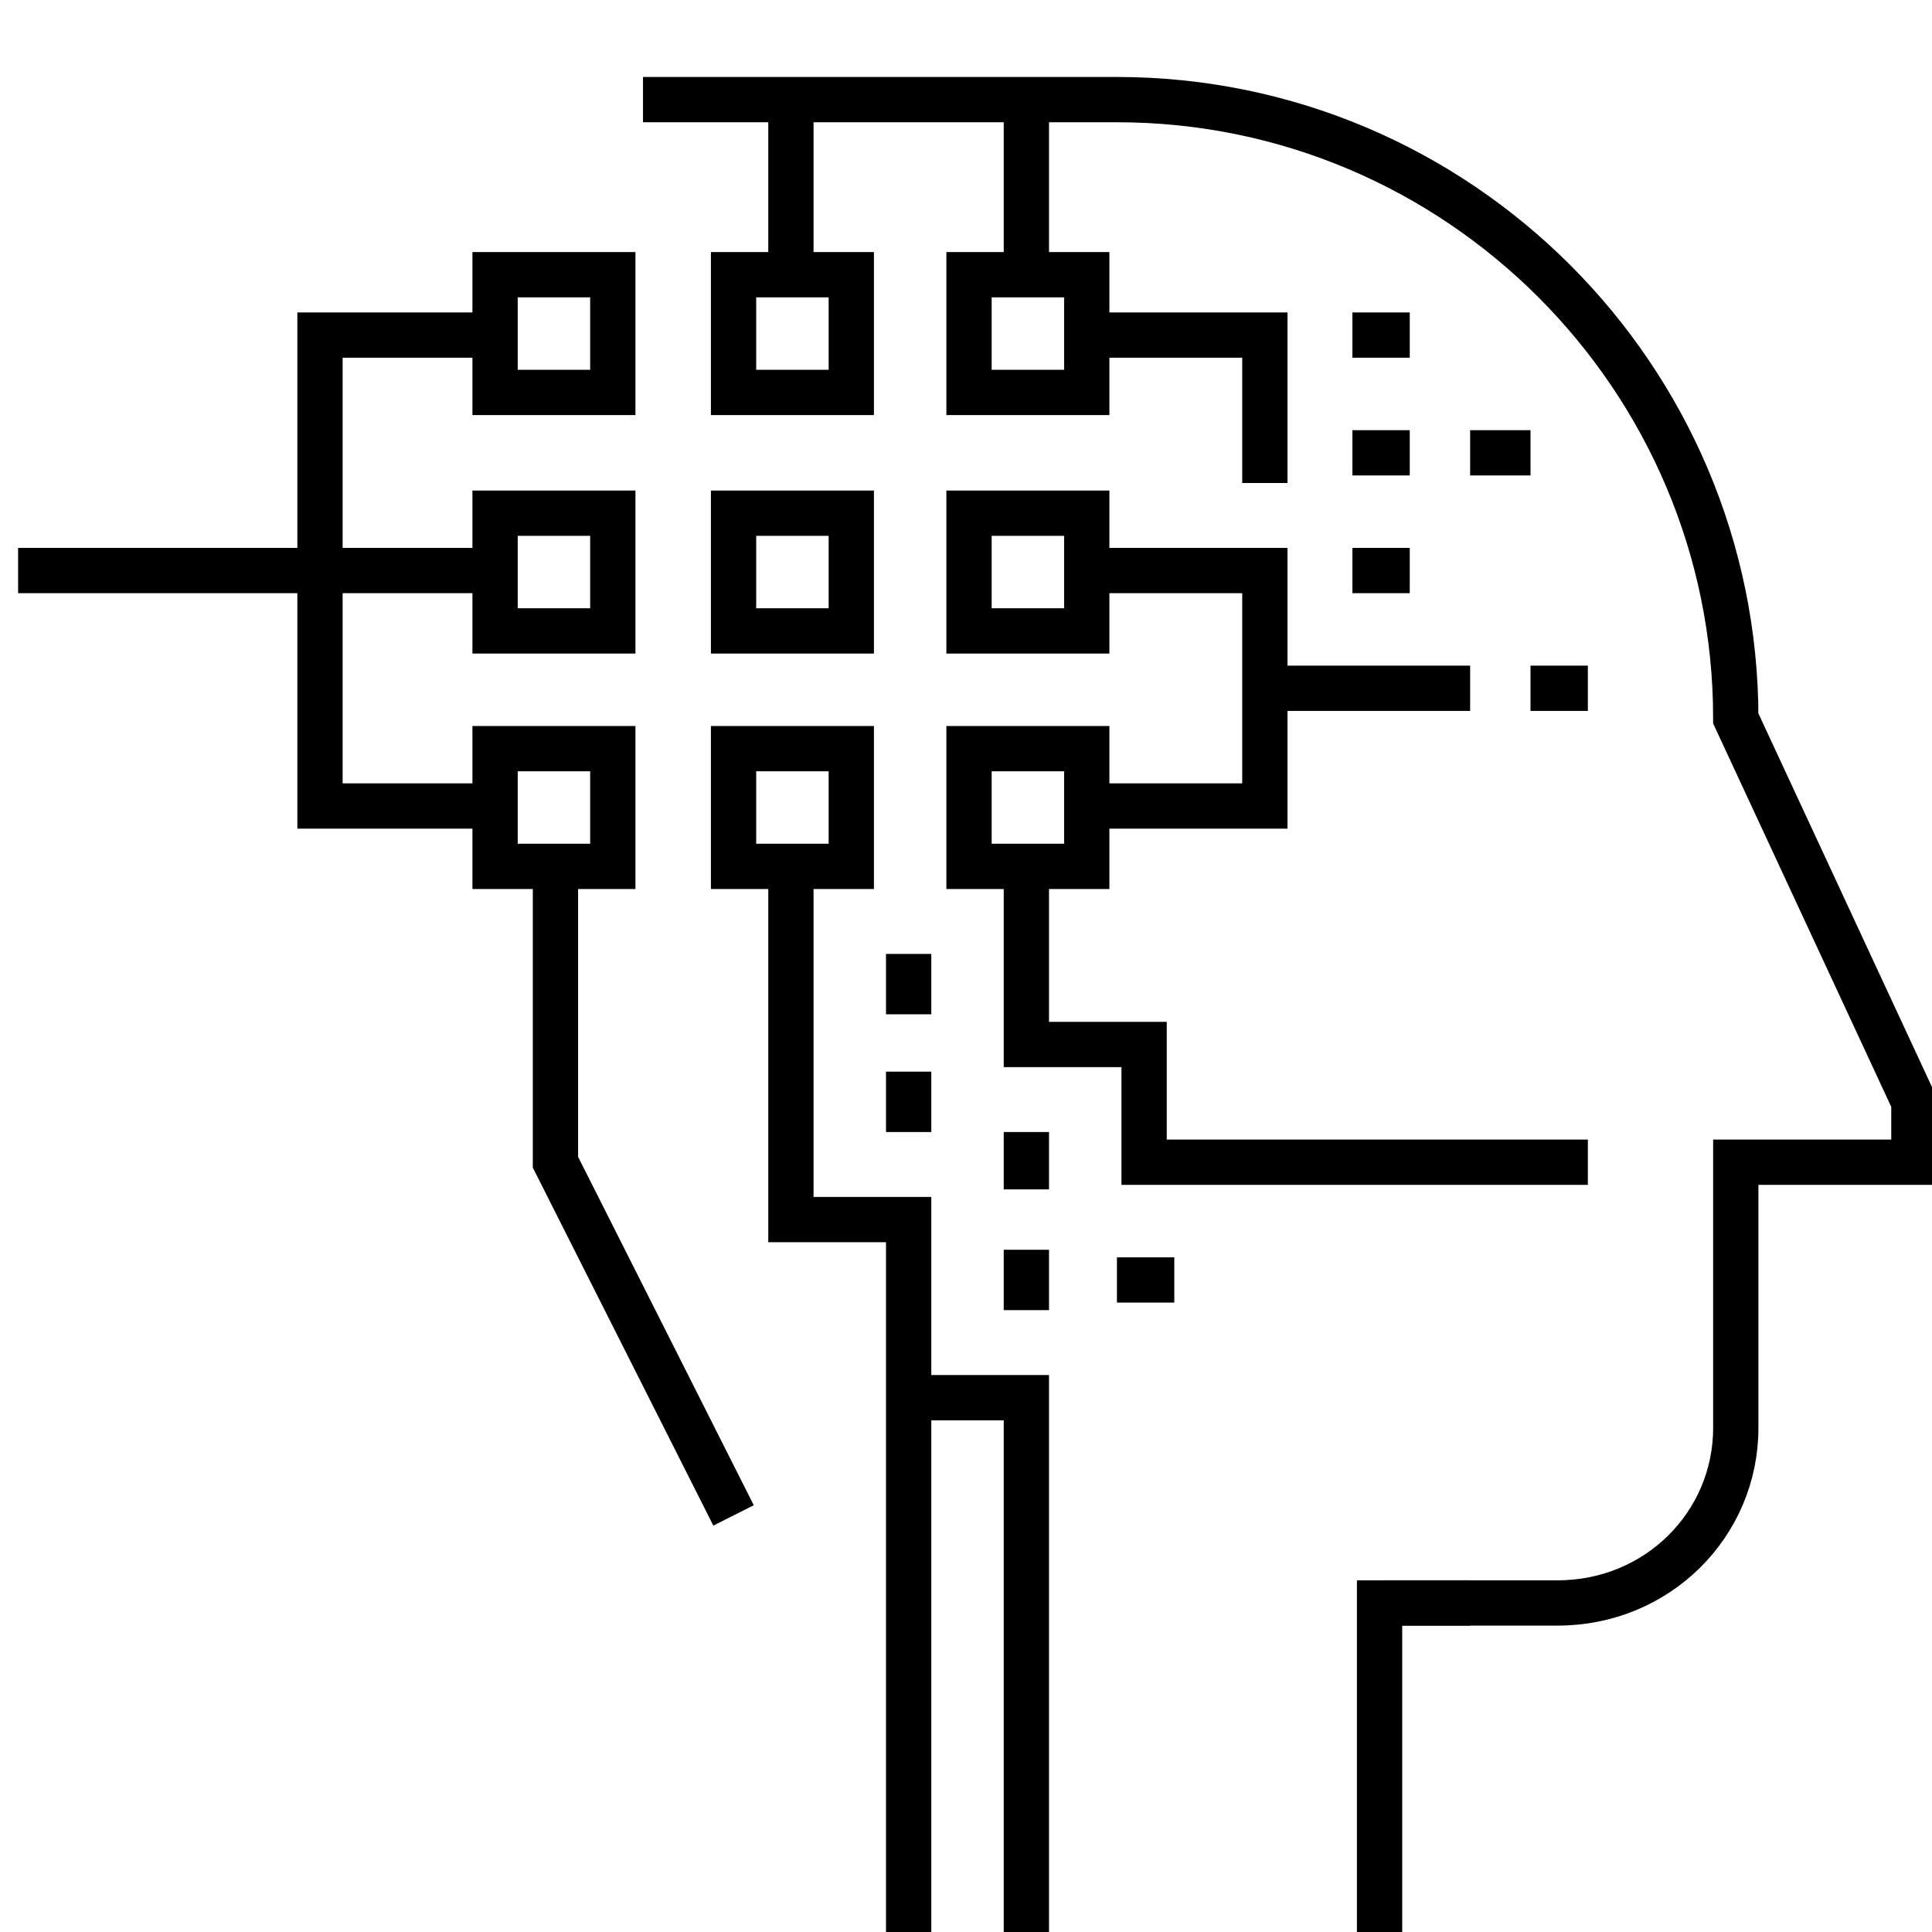 <?xml version="1.0" encoding="UTF-8"?>
<svg xmlns="http://www.w3.org/2000/svg" xmlns:xlink="http://www.w3.org/1999/xlink" version="1.1" id="Layer_1" x="0px" y="0px" viewBox="0 0 64 64" style="enable-background:new 0 0 64 64;" xml:space="preserve">
<style type="text/css">
	.st0{fill:none;stroke:#000000;stroke-width:1.5;stroke-miterlimit:10;}
</style>
<g id="Layer_2_00000051341726652241533460000010899778995923036334_">
	<g id="Illustration">
		<line class="st0" x1="45.8" y1="53.1" x2="48.7" y2="53.1"></line>
		<line class="st0" x1="26.2" y1="9.1" x2="26.2" y2="3.3"></line>
		<line class="st0" x1="0.6" y1="18.9" x2="16.4" y2="18.9"></line>
		<rect x="32.1" y="9.1" class="st0" width="3.9" height="3.9"></rect>
		<rect x="32.1" y="17" class="st0" width="3.9" height="3.9"></rect>
		<rect x="32.1" y="24.8" class="st0" width="3.9" height="3.9"></rect>
		<rect x="24.3" y="9.1" class="st0" width="3.9" height="3.9"></rect>
		<rect x="24.3" y="24.8" class="st0" width="3.9" height="3.9"></rect>
		<rect x="16.4" y="9.1" class="st0" width="3.9" height="3.9"></rect>
		<rect x="16.4" y="17" class="st0" width="3.9" height="3.9"></rect>
		<rect x="16.4" y="24.8" class="st0" width="3.9" height="3.9"></rect>
		<polyline class="st0" points="34,28.7 34,34.6 37.9,34.6 37.9,38.5 52.6,38.5   "></polyline>
		<line class="st0" x1="52.6" y1="22.8" x2="50.7" y2="22.8"></line>
		<polyline class="st0" points="36,26.7 41.9,26.7 41.9,18.9 36,18.9   "></polyline>
		<line class="st0" x1="44.8" y1="11.1" x2="46.7" y2="11.1"></line>
		<line class="st0" x1="44.8" y1="15" x2="46.7" y2="15"></line>
		<line class="st0" x1="48.7" y1="15" x2="50.7" y2="15"></line>
		<line class="st0" x1="44.8" y1="18.9" x2="46.7" y2="18.9"></line>
		<polyline class="st0" points="26.2,28.7 26.2,40.4 30.1,40.4 30.1,64.9   "></polyline>
		<line class="st0" x1="34" y1="9.1" x2="34" y2="3.3"></line>
		<polyline class="st0" points="16.4,26.7 10.6,26.7 10.6,11.1 16.4,11.1   "></polyline>
		<polyline class="st0" points="24.3,50.2 18.4,38.5 18.4,28.7   "></polyline>
		<line class="st0" x1="34" y1="37.5" x2="34" y2="39.4"></line>
		<line class="st0" x1="30.1" y1="31.6" x2="30.1" y2="33.6"></line>
		<line class="st0" x1="30.1" y1="35.5" x2="30.1" y2="37.5"></line>
		<line class="st0" x1="34" y1="41.4" x2="34" y2="43.4"></line>
		<line class="st0" x1="37" y1="42.4" x2="38.9" y2="42.4"></line>
		<polyline class="st0" points="36,11.1 41.9,11.1 41.9,16   "></polyline>
		<line class="st0" x1="48.7" y1="22.8" x2="41.9" y2="22.8"></line>
		<rect x="24.3" y="17" class="st0" width="3.9" height="3.9"></rect>
		<polyline class="st0" points="30.1,46.3 34,46.3 34,64.9   "></polyline>
		<path class="st0" d="M21.3,3.3H37c11.3,0,20.5,9.2,20.5,20.5l5.9,12.7v2h-5.9v8.8c0,3.2-2.6,5.8-5.9,5.8h-5.9v11.8"></path>
	</g>
</g>
</svg>
